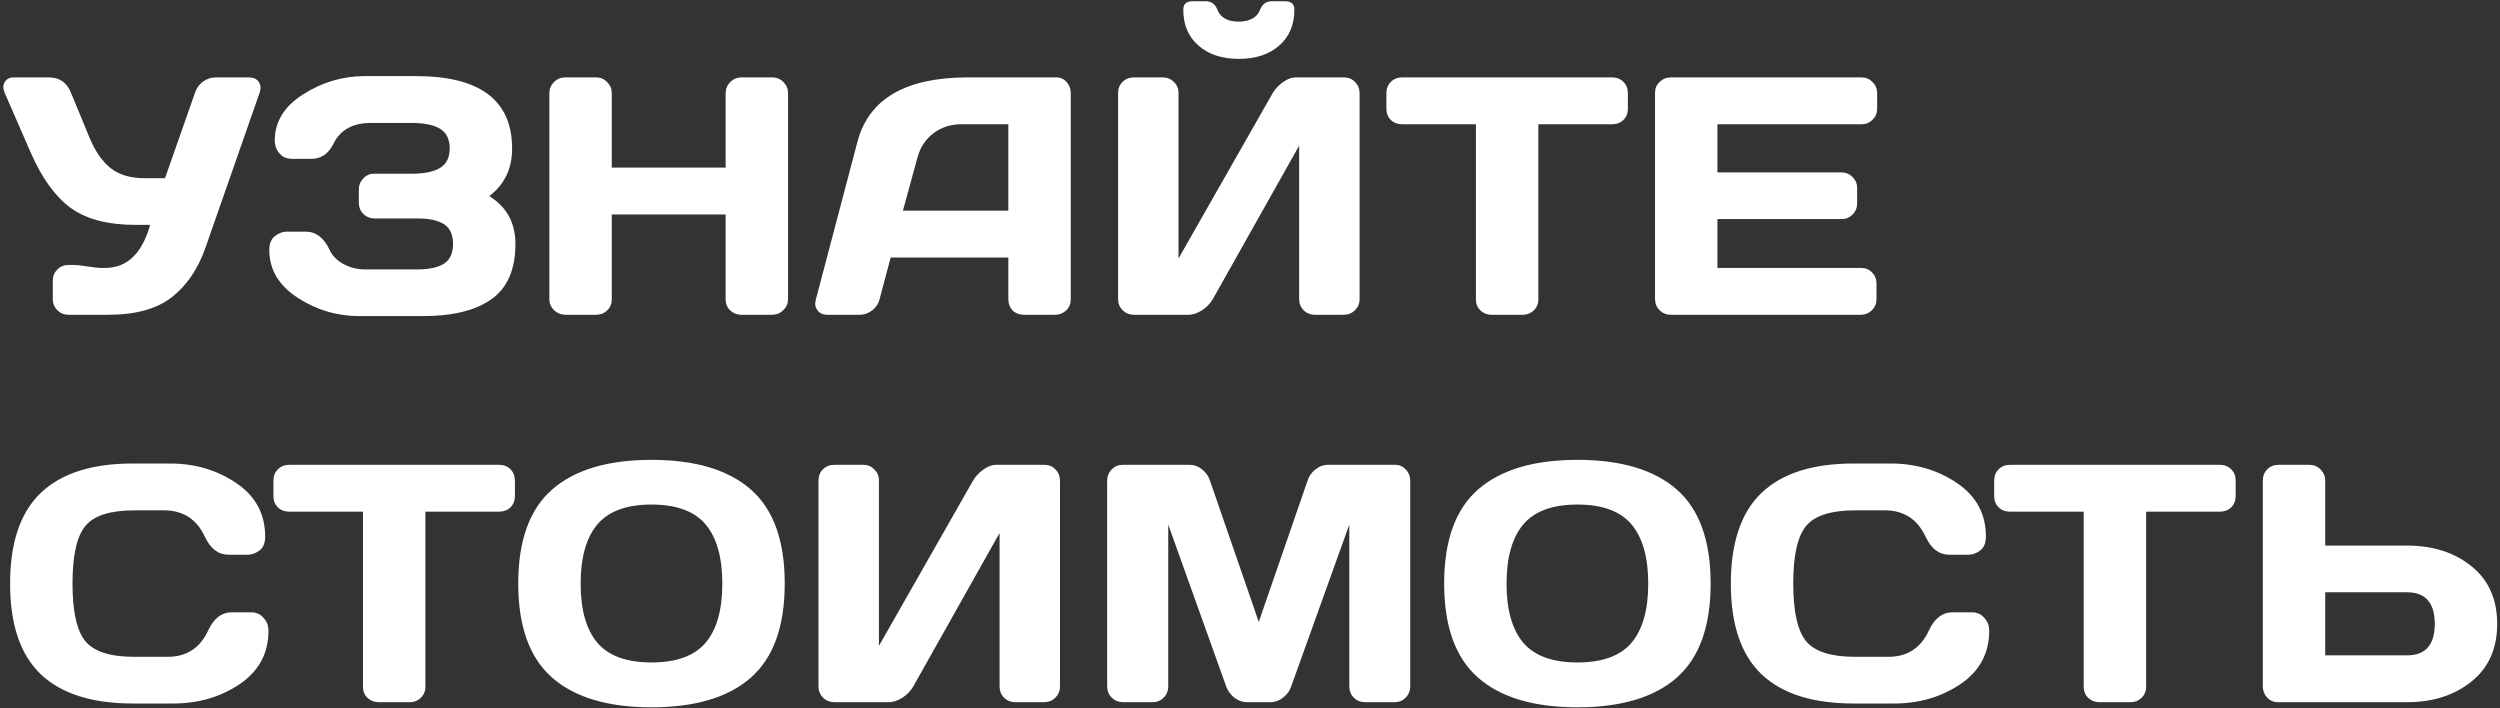 <?xml version="1.0" encoding="UTF-8"?> <svg xmlns="http://www.w3.org/2000/svg" width="413" height="117" viewBox="0 0 413 117" fill="none"><rect x="0" y="0" width="413" height="117" fill="#333333" stroke="none"/><path d="M0.793 15.387C0.647 15.04 0.565 14.712 0.547 14.402C0.547 14.092 0.629 13.81 0.793 13.555C1.085 13.044 1.586 12.789 2.297 12.789H8.066C9.816 12.789 11.029 13.618 11.703 15.277L14.848 22.879C15.777 25.085 16.944 26.734 18.348 27.828C19.751 28.904 21.602 29.441 23.898 29.441H27.262L32.211 15.332C32.466 14.548 32.913 13.928 33.551 13.473C34.189 13.017 34.882 12.789 35.629 12.789H41.152C41.863 12.789 42.392 13.035 42.738 13.527C42.939 13.819 43.039 14.147 43.039 14.512C43.039 14.749 42.993 15.004 42.902 15.277L33.988 40.789C32.749 44.38 30.88 47.151 28.383 49.102C25.885 51.034 22.395 52 17.91 52H11.32C10.609 52 9.999 51.754 9.488 51.262C8.978 50.751 8.723 50.141 8.723 49.43V46.34C8.723 45.629 8.969 45.027 9.461 44.535C9.953 44.025 10.573 43.77 11.32 43.77H12.195C12.688 43.77 13.435 43.852 14.438 44.016C15.458 44.18 16.242 44.262 16.789 44.262H17.363C20.991 44.262 23.47 41.892 24.801 37.152H22.449C17.855 37.152 14.273 36.223 11.703 34.363C9.133 32.486 6.927 29.441 5.086 25.23L0.793 15.387ZM44.488 41.309C44.488 40.233 44.807 39.458 45.445 38.984C46.083 38.51 46.703 38.273 47.305 38.273H50.531C52.208 38.273 53.521 39.285 54.469 41.309C54.925 42.275 55.69 43.05 56.766 43.633C57.841 44.216 59.035 44.508 60.348 44.508H68.906C70.893 44.508 72.379 44.189 73.363 43.551C74.348 42.913 74.84 41.828 74.84 40.297C74.84 38.766 74.348 37.681 73.363 37.043C72.379 36.405 70.893 36.086 68.906 36.086H61.852C61.141 36.086 60.53 35.84 60.02 35.348C59.527 34.837 59.281 34.227 59.281 33.516V31.273C59.281 30.599 59.518 30.006 59.992 29.496C60.484 28.967 61.068 28.703 61.742 28.703H67.894C70.1 28.703 71.713 28.375 72.734 27.719C73.773 27.062 74.293 25.996 74.293 24.52C74.293 23.025 73.773 21.949 72.734 21.293C71.713 20.637 70.1 20.309 67.894 20.309H61.25C58.297 20.309 56.255 21.43 55.125 23.672C54.305 25.385 53.074 26.242 51.434 26.242H48.18C47.852 26.242 47.496 26.178 47.113 26.051C46.749 25.923 46.366 25.604 45.965 25.094C45.582 24.583 45.391 23.954 45.391 23.207C45.391 20.108 46.958 17.565 50.094 15.578C53.229 13.573 56.629 12.57 60.293 12.57H68.688C79.297 12.57 84.602 16.562 84.602 24.547C84.602 27.865 83.344 30.48 80.828 32.395C83.708 34.181 85.148 36.815 85.148 40.297C85.148 44.508 83.827 47.552 81.184 49.43C78.559 51.289 74.785 52.219 69.863 52.219H59.391C55.69 52.219 52.281 51.207 49.164 49.184C46.047 47.142 44.488 44.517 44.488 41.309ZM90.754 49.43V15.387C90.754 14.676 91.009 14.065 91.519 13.555C92.03 13.044 92.659 12.789 93.406 12.789H98.492C99.203 12.789 99.805 13.044 100.297 13.555C100.807 14.065 101.062 14.676 101.062 15.387V27.691H119.875V15.387C119.875 14.676 120.13 14.065 120.641 13.555C121.151 13.044 121.762 12.789 122.473 12.789H127.559C128.306 12.789 128.926 13.044 129.418 13.555C129.928 14.065 130.184 14.676 130.184 15.387V49.43C130.184 50.141 129.919 50.751 129.391 51.262C128.88 51.754 128.27 52 127.559 52H122.473C121.762 52 121.151 51.763 120.641 51.289C120.13 50.797 119.875 50.195 119.875 49.484V35.43H101.062V49.484C101.062 50.195 100.807 50.797 100.297 51.289C99.805 51.763 99.203 52 98.492 52H93.406C92.695 52 92.076 51.754 91.547 51.262C91.018 50.751 90.754 50.141 90.754 49.43ZM134.777 49.484L141.641 23.453C143.5 16.362 149.552 12.807 159.797 12.789H174.535C175.21 12.789 175.766 13.044 176.203 13.555C176.659 14.065 176.887 14.658 176.887 15.332V49.484C176.887 50.195 176.632 50.797 176.121 51.289C175.611 51.763 175 52 174.289 52H169.148C168.401 52 167.781 51.763 167.289 51.289C166.815 50.797 166.578 50.177 166.578 49.43V42.539H147.137L145.305 49.43C145.122 50.177 144.712 50.797 144.074 51.289C143.436 51.763 142.762 52 142.051 52H136.664C135.953 52 135.415 51.754 135.051 51.262C134.796 50.934 134.668 50.56 134.668 50.141C134.686 49.94 134.723 49.721 134.777 49.484ZM149.16 34.801H166.578V20.527H158.785C157.035 20.527 155.504 21.029 154.191 22.031C152.897 23.016 152.022 24.346 151.566 26.023L149.16 34.801ZM184.707 49.43V15.387C184.707 14.639 184.953 14.02 185.445 13.527C185.938 13.035 186.557 12.789 187.305 12.789H192.117C192.828 12.789 193.43 13.035 193.922 13.527C194.432 14.02 194.688 14.621 194.688 15.332V42.703L210.246 15.387C210.665 14.676 211.24 14.065 211.969 13.555C212.698 13.044 213.372 12.789 213.992 12.789H222.059C222.77 12.789 223.371 13.044 223.863 13.555C224.355 14.065 224.602 14.676 224.602 15.387V49.43C224.602 50.141 224.346 50.751 223.836 51.262C223.326 51.754 222.715 52 222.004 52H217.191C216.48 52 215.87 51.754 215.359 51.262C214.867 50.751 214.621 50.141 214.621 49.43V24.055L200.348 49.43C199.928 50.141 199.336 50.751 198.57 51.262C197.805 51.754 197.066 52 196.355 52H187.305C186.594 52 185.983 51.754 185.473 51.262C184.962 50.751 184.707 50.141 184.707 49.43ZM195.48 1.605C195.48 0.676 195.982 0.211 196.984 0.211H199.227C200.12 0.211 200.749 0.676 201.113 1.605C201.642 2.918 202.818 3.574 204.641 3.574C206.482 3.556 207.658 2.9 208.168 1.605C208.533 0.676 209.171 0.211 210.082 0.211H212.324C213.327 0.211 213.828 0.676 213.828 1.605C213.828 4.103 212.99 6.081 211.312 7.539C209.635 8.997 207.411 9.727 204.641 9.727C201.888 9.727 199.673 8.997 197.996 7.539C196.319 6.081 195.48 4.103 195.48 1.605ZM229.031 17.957V15.387C229.031 14.639 229.277 14.02 229.77 13.527C230.262 13.035 230.882 12.789 231.629 12.789H266.328C267.076 12.789 267.695 13.035 268.188 13.527C268.68 14.02 268.926 14.639 268.926 15.387V17.957C268.926 18.704 268.68 19.324 268.188 19.816C267.695 20.29 267.076 20.527 266.328 20.527H254.133V49.484C254.133 50.195 253.878 50.797 253.367 51.289C252.875 51.763 252.273 52 251.562 52H246.395C245.684 52 245.073 51.763 244.562 51.289C244.07 50.797 243.824 50.195 243.824 49.484V20.527H231.629C230.882 20.527 230.262 20.29 229.77 19.816C229.277 19.324 229.031 18.704 229.031 17.957ZM273.41 49.375V15.332C273.41 14.621 273.665 14.02 274.176 13.527C274.686 13.035 275.297 12.789 276.008 12.789H307.535C308.246 12.789 308.848 13.044 309.34 13.555C309.85 14.065 310.105 14.676 310.105 15.387V17.957C310.105 18.668 309.85 19.279 309.34 19.789C308.848 20.281 308.246 20.527 307.535 20.527H283.719V28.484H304.227C304.938 28.484 305.539 28.74 306.031 29.25C306.542 29.742 306.797 30.344 306.797 31.055V33.625C306.797 34.336 306.542 34.947 306.031 35.457C305.539 35.949 304.938 36.195 304.227 36.195H283.719V44.262H307.48C308.191 44.262 308.784 44.508 309.258 45C309.75 45.492 309.996 46.094 309.996 46.805V49.43C309.996 50.141 309.741 50.751 309.23 51.262C308.72 51.754 308.109 52 307.398 52H276.008C275.297 52 274.686 51.754 274.176 51.262C273.665 50.751 273.41 50.122 273.41 49.375ZM6.727 111.379C3.354 108.152 1.668 103.167 1.668 96.422C1.668 89.659 3.354 84.664 6.727 81.438C10.117 78.193 15.194 76.57 21.957 76.57H28.055C32.193 76.57 35.848 77.646 39.02 79.797C42.21 81.948 43.805 84.892 43.805 88.629C43.805 89.704 43.486 90.479 42.848 90.953C42.21 91.409 41.59 91.637 40.988 91.637H37.734C36.057 91.637 34.754 90.634 33.824 88.629C32.475 85.749 30.233 84.309 27.098 84.309H22.23C18.238 84.309 15.531 85.165 14.109 86.879C12.688 88.592 11.977 91.764 11.977 96.394C11.977 101.025 12.688 104.206 14.109 105.938C15.531 107.651 18.238 108.508 22.23 108.508H27.672C30.807 108.508 33.04 107.068 34.371 104.188C35.301 102.164 36.613 101.152 38.309 101.152H41.562C41.891 101.152 42.237 101.225 42.602 101.371C42.984 101.499 43.367 101.818 43.75 102.328C44.151 102.82 44.352 103.44 44.352 104.188C44.352 107.924 42.766 110.868 39.594 113.02C36.422 115.152 32.767 116.219 28.629 116.219H21.957C15.194 116.219 10.117 114.605 6.727 111.379ZM45.172 81.957V79.387C45.172 78.639 45.418 78.019 45.91 77.527C46.402 77.035 47.022 76.789 47.77 76.789H82.469C83.216 76.789 83.836 77.035 84.328 77.527C84.82 78.019 85.066 78.639 85.066 79.387V81.957C85.066 82.704 84.82 83.324 84.328 83.816C83.836 84.29 83.216 84.527 82.469 84.527H70.273V113.484C70.273 114.195 70.018 114.797 69.508 115.289C69.016 115.763 68.414 116 67.703 116H62.535C61.824 116 61.214 115.763 60.703 115.289C60.211 114.797 59.965 114.195 59.965 113.484V84.527H47.77C47.022 84.527 46.402 84.29 45.91 83.816C45.418 83.324 45.172 82.704 45.172 81.957ZM91.219 111.953C87.482 108.672 85.613 103.486 85.613 96.394C85.613 89.303 87.482 84.126 91.219 80.863C94.956 77.6 100.424 75.969 107.625 75.969C114.844 75.969 120.312 77.6 124.031 80.863C127.768 84.126 129.637 89.303 129.637 96.394C129.637 103.486 127.768 108.672 124.031 111.953C120.312 115.216 114.844 116.848 107.625 116.848C100.424 116.848 94.956 115.216 91.219 111.953ZM98.684 86.633C96.842 88.82 95.922 92.083 95.922 96.422C95.922 100.742 96.842 103.996 98.684 106.184C100.543 108.353 103.523 109.438 107.625 109.438C111.745 109.438 114.725 108.353 116.566 106.184C118.408 103.996 119.328 100.742 119.328 96.422C119.328 92.083 118.408 88.82 116.566 86.633C114.725 84.445 111.745 83.352 107.625 83.352C103.523 83.352 100.543 84.445 98.684 86.633ZM135.215 113.43V79.387C135.215 78.639 135.461 78.019 135.953 77.527C136.445 77.035 137.065 76.789 137.812 76.789H142.625C143.336 76.789 143.938 77.035 144.43 77.527C144.94 78.019 145.195 78.621 145.195 79.332V106.703L160.754 79.387C161.173 78.676 161.747 78.065 162.477 77.555C163.206 77.044 163.88 76.789 164.5 76.789H172.566C173.277 76.789 173.879 77.044 174.371 77.555C174.863 78.065 175.109 78.676 175.109 79.387V113.43C175.109 114.141 174.854 114.751 174.344 115.262C173.833 115.754 173.223 116 172.512 116H167.699C166.988 116 166.378 115.754 165.867 115.262C165.375 114.751 165.129 114.141 165.129 113.43V88.055L150.855 113.43C150.436 114.141 149.844 114.751 149.078 115.262C148.312 115.754 147.574 116 146.863 116H137.812C137.102 116 136.491 115.754 135.98 115.262C135.47 114.751 135.215 114.141 135.215 113.43ZM182.902 113.375V79.441C182.902 78.694 183.148 78.065 183.641 77.555C184.133 77.044 184.734 76.789 185.445 76.789H196.574C197.285 76.789 197.96 77.044 198.598 77.555C199.236 78.065 199.664 78.676 199.883 79.387L207.949 102.738L216.016 79.387C216.234 78.676 216.663 78.065 217.301 77.555C217.939 77.044 218.613 76.789 219.324 76.789H230.453C231.164 76.789 231.757 77.044 232.23 77.555C232.723 78.065 232.969 78.694 232.969 79.441V113.375C232.969 114.122 232.714 114.751 232.203 115.262C231.711 115.754 231.109 116 230.398 116H225.477C224.766 116 224.155 115.754 223.645 115.262C223.152 114.751 222.906 114.122 222.906 113.375V86.66L213.254 113.539C212.999 114.214 212.552 114.797 211.914 115.289C211.276 115.763 210.602 116 209.891 116H205.98C205.27 116 204.595 115.763 203.957 115.289C203.337 114.797 202.891 114.214 202.617 113.539L192.992 86.66V113.375C192.992 114.122 192.737 114.751 192.227 115.262C191.734 115.754 191.133 116 190.422 116H185.5C184.789 116 184.178 115.754 183.668 115.262C183.158 114.751 182.902 114.122 182.902 113.375ZM244.18 111.953C240.443 108.672 238.574 103.486 238.574 96.394C238.574 89.303 240.443 84.126 244.18 80.863C247.917 77.6 253.385 75.969 260.586 75.969C267.805 75.969 273.273 77.6 276.992 80.863C280.729 84.126 282.598 89.303 282.598 96.394C282.598 103.486 280.729 108.672 276.992 111.953C273.273 115.216 267.805 116.848 260.586 116.848C253.385 116.848 247.917 115.216 244.18 111.953ZM251.645 86.633C249.803 88.82 248.883 92.083 248.883 96.422C248.883 100.742 249.803 103.996 251.645 106.184C253.504 108.353 256.484 109.438 260.586 109.438C264.706 109.438 267.686 108.353 269.527 106.184C271.368 103.996 272.289 100.742 272.289 96.422C272.289 92.083 271.368 88.82 269.527 86.633C267.686 84.445 264.706 83.352 260.586 83.352C256.484 83.352 253.504 84.445 251.645 86.633ZM290.992 111.379C287.62 108.152 285.934 103.167 285.934 96.422C285.934 89.659 287.62 84.664 290.992 81.438C294.383 78.193 299.46 76.57 306.223 76.57H312.32C316.458 76.57 320.113 77.646 323.285 79.797C326.475 81.948 328.07 84.892 328.07 88.629C328.07 89.704 327.751 90.479 327.113 90.953C326.475 91.409 325.855 91.637 325.254 91.637H322C320.323 91.637 319.02 90.634 318.09 88.629C316.741 85.749 314.499 84.309 311.363 84.309H306.496C302.504 84.309 299.797 85.165 298.375 86.879C296.953 88.592 296.242 91.764 296.242 96.394C296.242 101.025 296.953 104.206 298.375 105.938C299.797 107.651 302.504 108.508 306.496 108.508H311.938C315.073 108.508 317.306 107.068 318.637 104.188C319.566 102.164 320.879 101.152 322.574 101.152H325.828C326.156 101.152 326.503 101.225 326.867 101.371C327.25 101.499 327.633 101.818 328.016 102.328C328.417 102.82 328.617 103.44 328.617 104.188C328.617 107.924 327.031 110.868 323.859 113.02C320.688 115.152 317.033 116.219 312.895 116.219H306.223C299.46 116.219 294.383 114.605 290.992 111.379ZM329.438 81.957V79.387C329.438 78.639 329.684 78.019 330.176 77.527C330.668 77.035 331.288 76.789 332.035 76.789H366.734C367.482 76.789 368.102 77.035 368.594 77.527C369.086 78.019 369.332 78.639 369.332 79.387V81.957C369.332 82.704 369.086 83.324 368.594 83.816C368.102 84.29 367.482 84.527 366.734 84.527H354.539V113.484C354.539 114.195 354.284 114.797 353.773 115.289C353.281 115.763 352.68 116 351.969 116H346.801C346.09 116 345.479 115.763 344.969 115.289C344.477 114.797 344.23 114.195 344.23 113.484V84.527H332.035C331.288 84.527 330.668 84.29 330.176 83.816C329.684 83.324 329.438 82.704 329.438 81.957ZM373.816 113.375V79.387C373.816 78.639 374.062 78.019 374.555 77.527C375.047 77.035 375.667 76.789 376.414 76.789H381.555C382.266 76.789 382.867 77.044 383.359 77.555C383.87 78.065 384.125 78.676 384.125 79.387V90.133H397.633C401.935 90.133 405.49 91.272 408.297 93.551C411.122 95.829 412.535 99.001 412.535 103.066C412.535 107.132 411.122 110.303 408.297 112.582C405.471 114.861 401.917 116 397.633 116H376.277C375.603 116 375.02 115.745 374.527 115.234C374.053 114.706 373.816 114.086 373.816 113.375ZM384.125 108.262H397.633C400.695 108.262 402.227 106.53 402.227 103.066C402.227 99.585 400.695 97.844 397.633 97.844H384.125V108.262Z" fill="white"></path></svg> 